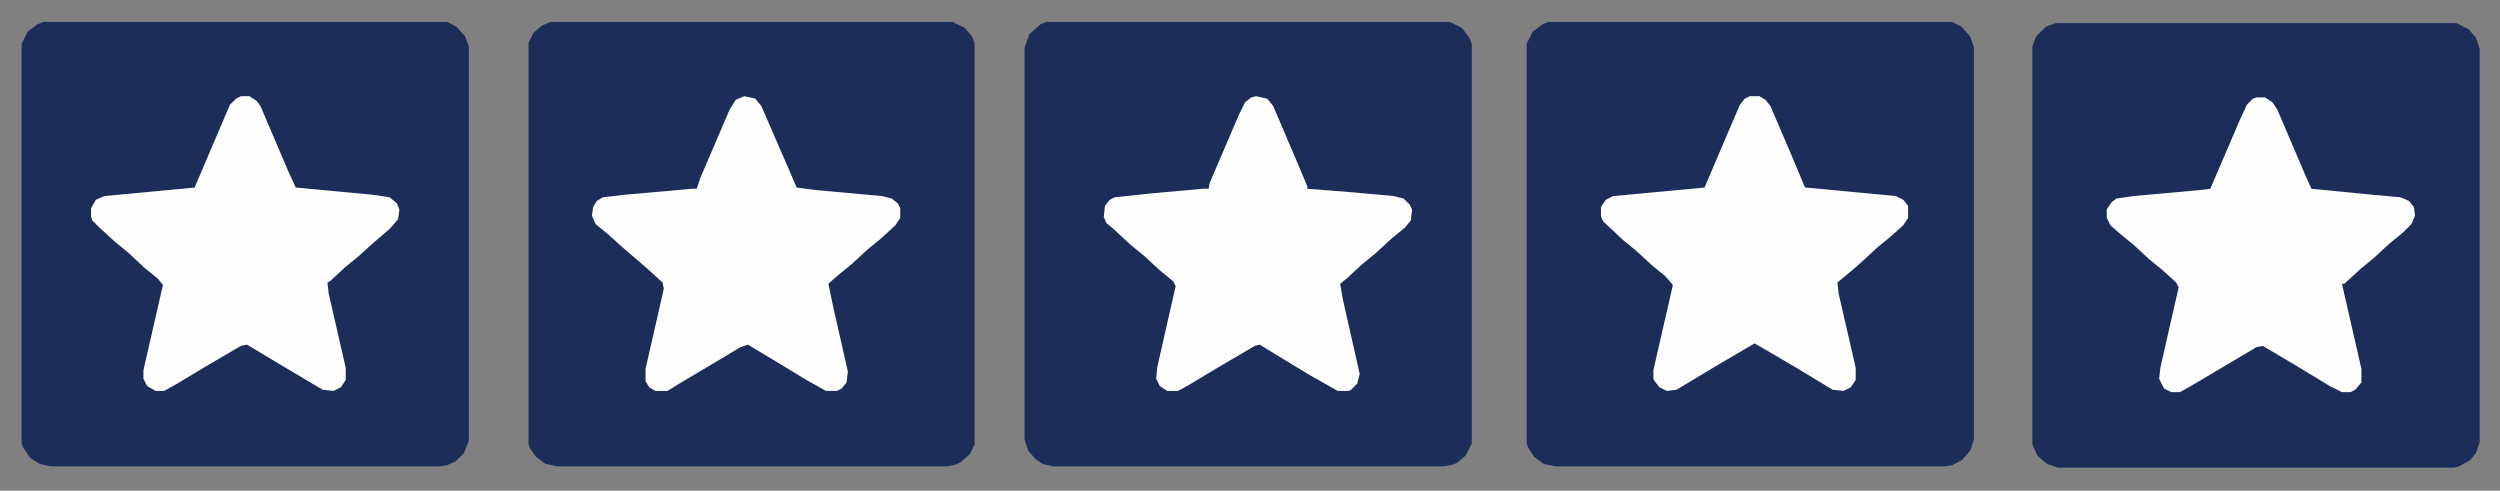 <svg xmlns="http://www.w3.org/2000/svg" xmlns:xlink="http://www.w3.org/1999/xlink" width="2048" zoomAndPan="magnify" viewBox="0 0 1536 301.5" height="402" preserveAspectRatio="xMidYMid meet" version="1.2"><rect x="0" y="0" width="1536" height="301.5" fill="#808080" stroke="none"/><g id="c8bf9b8b61"><path style=" stroke:none;fill-rule:nonzero;fill:#1c2d5a;fill-opacity:1;" d="M 1262.93 14.215 L 1509.27 14.215 L 1516.758 17.957 L 1521.25 23.195 L 1523.496 29.926 L 1523.496 271.609 L 1521.25 278.34 L 1517.508 282.832 L 1510.77 286.57 L 1507.773 287.32 L 1264.426 287.32 L 1257.688 285.074 L 1251.699 279.84 L 1248.703 273.105 L 1248.703 28.43 L 1250.949 22.445 L 1256.938 16.461 Z M 1262.93 14.215 "/><path style=" stroke:none;fill-rule:nonzero;fill:#1c2d5a;fill-opacity:1;" d="M 951.445 13.465 L 1199.285 13.465 L 1205.273 16.461 L 1210.516 22.445 L 1212.762 29.18 L 1212.762 270.109 L 1210.516 276.844 L 1205.273 282.832 L 1199.285 285.824 L 1194.793 286.57 L 955.938 286.57 L 948.449 285.074 L 942.461 280.586 L 938.719 274.602 L 937.969 272.355 L 937.969 26.934 L 941.711 19.453 L 947.703 14.965 Z M 951.445 13.465 "/><path style=" stroke:none;fill-rule:nonzero;fill:#1c2d5a;fill-opacity:1;" d="M 642.957 13.465 L 890.797 13.465 L 898.285 17.207 L 902.777 23.195 L 904.273 26.934 L 904.273 272.355 L 900.531 279.84 L 895.289 284.328 L 891.547 285.824 L 886.305 286.57 L 647.449 286.57 L 640.711 285.074 L 636.219 282.082 L 631.727 276.844 L 629.48 270.109 L 629.48 29.18 L 632.477 20.949 L 639.215 14.965 Z M 642.957 13.465 "/><path style=" stroke:none;fill-rule:nonzero;fill:#1c2d5a;fill-opacity:1;" d="M 26.73 13.465 L 274.566 13.465 L 280.559 16.461 L 285.801 22.445 L 288.047 28.43 L 288.047 270.859 L 285.051 278.34 L 279.809 283.578 L 274.566 285.824 L 270.074 286.57 L 31.223 286.57 L 24.484 285.074 L 18.492 281.336 L 14 274.602 L 13.25 272.355 L 13.25 26.934 L 16.996 19.453 L 22.984 14.965 Z M 26.73 13.465 "/><path style=" stroke:none;fill-rule:nonzero;fill:#1c2d5a;fill-opacity:1;" d="M 338.211 13.465 L 585.305 13.465 L 592.789 17.207 L 597.281 22.445 L 598.781 26.188 L 598.781 273.105 L 595.785 279.09 L 589.797 284.328 L 586.051 285.824 L 581.559 286.57 L 342.707 286.57 L 335.219 285.074 L 329.227 280.586 L 325.484 275.348 L 324.734 273.105 L 324.734 26.188 L 327.73 20.199 L 332.973 15.711 Z M 338.211 13.465 "/><path style=" stroke:none;fill-rule:nonzero;fill:#fefefe;fill-opacity:1;" d="M 771.742 59.109 L 778.484 60.605 L 782.227 65.094 L 799.449 105.5 L 803.191 114.477 L 803.191 115.977 L 831.645 118.219 L 856.352 120.465 L 862.344 121.961 L 866.086 125.703 L 867.586 128.695 L 866.836 135.43 L 863.094 139.918 L 854.855 146.652 L 845.121 155.633 L 836.887 162.363 L 827.152 171.344 L 823.406 174.336 L 824.906 183.316 L 835.387 229.707 L 833.891 235.691 L 830.148 239.434 L 828.648 240.18 L 821.91 240.18 L 804.688 230.453 L 783.723 217.734 L 773.988 211.75 L 770.996 212.496 L 749.281 225.219 L 730.562 236.441 L 723.824 240.18 L 717.086 240.18 L 712.594 237.188 L 710.344 232.699 L 711.094 225.219 L 722.324 175.832 L 720.828 172.84 L 712.594 166.105 L 702.859 157.129 L 694.621 150.395 L 684.141 140.668 L 679.648 136.926 L 678.148 133.184 L 678.898 126.449 L 681.895 122.707 L 684.887 121.211 L 705.852 118.969 L 738.797 115.977 L 742.543 115.977 L 743.289 112.234 L 761.262 70.332 L 765.004 62.852 L 768.75 59.855 Z M 771.742 59.109 "/><path style=" stroke:none;fill-rule:nonzero;fill:#fefefe;fill-opacity:1;" d="M 148.027 59.109 L 153.27 59.109 L 157.762 62.102 L 160.008 65.094 L 177.23 105.5 L 181.723 115.227 L 229.645 119.715 L 239.375 121.211 L 243.871 124.953 L 245.367 128.695 L 244.617 134.68 L 239.375 140.668 L 228.895 149.645 L 220.656 157.129 L 212.422 163.863 L 202.688 172.84 L 201.191 173.59 L 201.938 180.324 L 212.422 225.965 L 212.422 233.449 L 209.426 237.938 L 204.934 240.18 L 198.195 239.434 L 174.234 225.219 L 151.773 211.75 L 148.027 212.496 L 126.312 225.219 L 107.594 236.441 L 100.855 240.18 L 95.613 240.18 L 90.375 237.188 L 88.129 232.699 L 88.129 227.461 L 100.109 175.086 L 97.113 171.344 L 88.875 164.609 L 78.395 154.883 L 70.156 148.148 L 60.422 139.168 L 56.68 135.43 L 55.93 133.184 L 55.93 127.945 L 58.926 122.707 L 64.168 120.465 L 119.574 115.227 L 136.797 74.82 L 141.289 64.348 L 145.031 60.605 Z M 148.027 59.109 "/><path style=" stroke:none;fill-rule:nonzero;fill:#fefefe;fill-opacity:1;" d="M 1386.473 59.855 L 1391.715 59.855 L 1396.207 62.852 L 1399.203 67.34 L 1416.426 107.742 L 1420.168 115.977 L 1458.355 119.715 L 1474.828 121.211 L 1480.07 123.457 L 1483.062 127.199 L 1483.812 132.438 L 1481.566 137.672 L 1476.324 142.91 L 1468.09 149.645 L 1458.355 158.625 L 1450.117 165.359 L 1440.387 174.336 L 1438.887 174.336 L 1450.867 226.715 L 1450.867 234.945 L 1447.125 239.434 L 1444.129 240.93 L 1438.887 240.93 L 1431.398 237.188 L 1410.434 224.469 L 1390.219 212.496 L 1386.473 213.246 L 1346.043 237.188 L 1339.301 240.93 L 1334.062 240.93 L 1329.57 238.684 L 1326.574 232.699 L 1327.324 225.965 L 1338.555 176.582 L 1337.055 173.59 L 1328.82 166.105 L 1320.582 159.371 L 1310.852 150.395 L 1302.613 143.66 L 1296.625 138.422 L 1294.379 133.934 L 1294.379 128.695 L 1297.371 124.207 L 1300.367 121.961 L 1310.852 120.465 L 1352.031 116.723 L 1358.02 115.977 L 1375.992 74.074 L 1380.484 64.348 L 1384.227 60.605 Z M 1386.473 59.855 "/><path style=" stroke:none;fill-rule:nonzero;fill:#fefefe;fill-opacity:1;" d="M 457.266 59.109 L 464.004 60.605 L 467.746 65.094 L 484.969 104.75 L 489.461 115.227 L 500.691 116.723 L 541.875 120.465 L 547.863 121.961 L 551.609 124.953 L 553.105 127.945 L 553.105 133.934 L 550.109 138.422 L 541.125 146.652 L 532.891 153.387 L 523.156 162.363 L 514.918 169.098 L 508.93 174.336 L 511.926 188.555 L 520.91 228.211 L 520.16 234.945 L 517.164 238.684 L 514.172 240.18 L 507.434 240.18 L 495.453 233.449 L 474.488 220.727 L 459.512 211.75 L 455.02 213.246 L 440.043 222.223 L 416.082 236.441 L 410.094 240.18 L 402.605 240.18 L 398.863 237.938 L 396.617 234.195 L 396.617 226.715 L 407.848 177.328 L 407.098 173.59 L 398.863 166.105 L 392.871 160.867 L 382.391 151.891 L 374.152 144.406 L 365.918 137.672 L 363.672 132.438 L 364.418 127.199 L 366.664 123.457 L 370.41 121.211 L 383.137 119.715 L 425.07 115.977 L 428.062 115.977 L 430.309 109.242 L 448.281 67.34 L 452.023 61.352 Z M 457.266 59.109 "/><path style=" stroke:none;fill-rule:nonzero;fill:#fefefe;fill-opacity:1;" d="M 1074.992 59.109 L 1080.98 59.109 L 1084.727 61.352 L 1087.719 65.094 L 1098.949 91.281 L 1108.684 114.477 L 1109.434 115.227 L 1164.844 120.465 L 1169.336 122.707 L 1172.328 126.449 L 1172.328 133.934 L 1169.336 138.422 L 1161.848 145.156 L 1153.609 151.891 L 1143.875 160.867 L 1137.887 166.105 L 1128.902 173.59 L 1129.648 180.324 L 1140.133 225.965 L 1140.133 233.449 L 1137.137 237.938 L 1132.645 240.18 L 1125.906 239.434 L 1104.941 226.715 L 1083.227 213.992 L 1077.984 211 L 1056.273 223.719 L 1030.066 239.434 L 1024.074 240.18 L 1019.582 237.938 L 1016.586 234.195 L 1015.84 232.699 L 1015.84 227.461 L 1027.82 175.086 L 1023.328 169.848 L 1015.09 163.113 L 1005.355 154.133 L 997.121 147.402 L 985.141 136.176 L 983.641 133.184 L 983.641 127.199 L 986.637 122.707 L 991.129 120.465 L 1047.285 115.227 L 1057.77 90.535 L 1069 64.348 L 1071.996 60.605 Z M 1074.992 59.109 "/></g></svg>